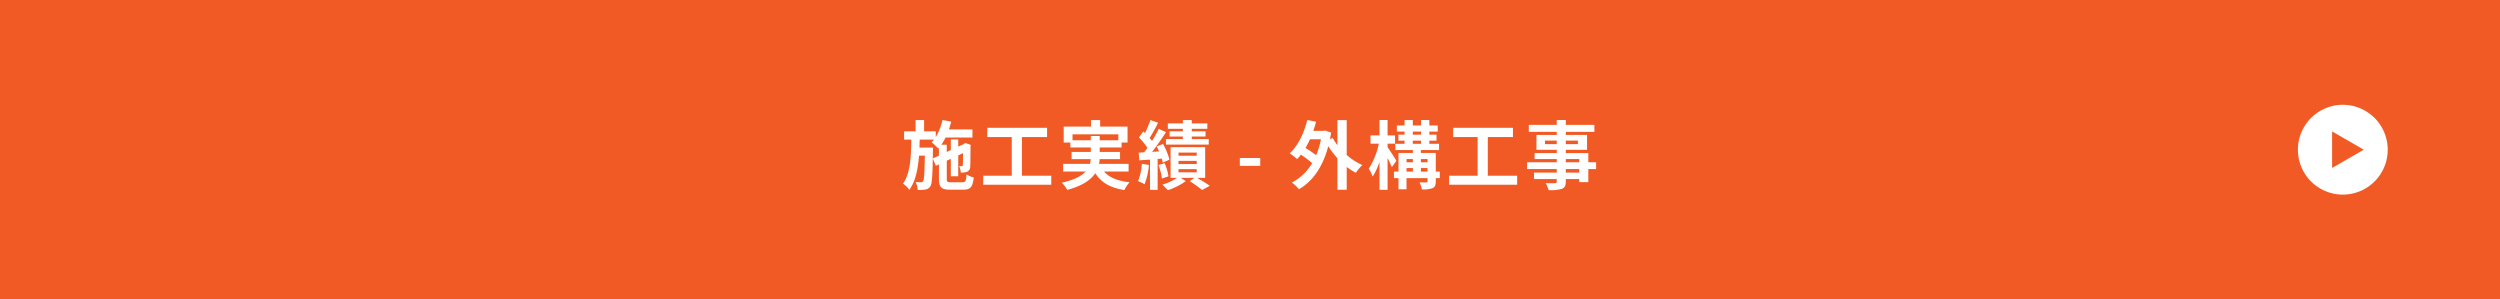 <svg xmlns="http://www.w3.org/2000/svg" width="668" height="80" viewBox="0 0 668 80">
  <g id="グループ_59480" data-name="グループ 59480" transform="translate(-410.456 -2750)">
    <g id="グループ_59467" data-name="グループ 59467" transform="translate(410.5 2750)">
      <path id="パス_134249" data-name="パス 134249" d="M0,0H668V80H0Z" transform="translate(-0.044)" fill="#f15a24"/>
      <path id="パス_134250" data-name="パス 134250" d="M-84.76-6.66l.04-2v-.9h-3.6c.02-.7.04-1.42.06-2.14h3.82a7.457,7.457,0,0,1-.64.72A12.971,12.971,0,0,1-83.3-9.3l.18-.2v2.08ZM-79.88-.3c-1,0-1.14-.12-1.14-.94V-6.06l1.08-.5V-1.9h1.98V-7.48l1.28-.6c-.02,1.9-.02,3-.06,3.18-.02.26-.12.3-.28.3s-.44,0-.68-.02a5.416,5.416,0,0,1,.42,1.74,4.572,4.572,0,0,0,1.66-.22,1.4,1.4,0,0,0,.86-1.38c.06-.6.06-2.64.08-5.48l.08-.32-1.48-.52-.36.26-.08.06-1.44.66v-1.94h-1.98V-8.9l-1.08.5v-1.92h-1.46a13.025,13.025,0,0,0,1.14-1.94h7.18v-2.16h-6.28c.22-.68.44-1.38.6-2.08l-2.34-.44a14.447,14.447,0,0,1-1.78,4.54v-1.5h-3.12v-3.02h-2.28v3.02h-3.06v2.2h1.92c-.06,4.62-.24,9.02-2.22,11.76a7.059,7.059,0,0,1,1.7,1.66c1.66-2.28,2.3-5.52,2.58-9.12h1.56c-.08,4.7-.2,6.38-.46,6.78a.581.581,0,0,1-.58.32,11.171,11.171,0,0,1-1.44-.08,5.585,5.585,0,0,1,.58,2.12,10.454,10.454,0,0,0,2.06-.1A1.791,1.791,0,0,0-85.44.82c.46-.64.6-2.56.68-7.46l.82,1.94.82-.38v3.84c0,2.28.64,2.92,3,2.92h3.5c1.94,0,2.54-.76,2.8-3.26a6.551,6.551,0,0,1-1.92-.82c-.12,1.76-.28,2.1-1.06,2.1Zm18.94-1.74V-12.38h6.72v-2.48H-70.2v2.48h6.54V-2.04h-7.62V.36H-53.1v-2.4Zm13.52-9.48V-13.1h12.24v1.58h-4.98v-1.14h-2.38v1.14Zm14.98,8.36V-5.22h-7.9a6.79,6.79,0,0,0,.16-1.26h5.46V-8.4h-5.44V-9.6h5.84v-1.32h1.6v-4.26h-7.32v-1.74h-2.44v1.74h-7.3v4.26H-48V-9.6h5.46v1.2h-5.14v1.92h5.12a9.166,9.166,0,0,1-.2,1.26h-7.18v2.06h6.02c-1.1,1.18-3.02,2.22-6.38,2.98a9.706,9.706,0,0,1,1.48,1.92c4.08-1.1,6.3-2.68,7.48-4.46,1.58,2.48,3.96,3.9,7.76,4.5A9.253,9.253,0,0,1-32.18-.3c-3.16-.34-5.4-1.26-6.82-2.86Zm14.5-10.74h-3.54v1.38h3.54v.68h-4.52v1.48h11.44v-1.48h-4.54v-.68h3.68V-13.9h-3.68v-.68h4.16v-1.44h-4.16v-.9h-2.38v.9h-4.02v1.44h4.02ZM-28.9-5.24A14.577,14.577,0,0,1-29.92-.6a9.991,9.991,0,0,1,1.74.84A18.358,18.358,0,0,0-27-4.92Zm5.32-1.38a10.883,10.883,0,0,1,.28,1.08l1.78-.8a17.258,17.258,0,0,0-1.72-4.2l-1.7.68c.22.42.44.86.64,1.32l-1.86.12c1.26-1.6,2.62-3.58,3.72-5.26l-1.94-.9a32.243,32.243,0,0,1-1.8,3.24,10.06,10.06,0,0,0-.64-.78,45.027,45.027,0,0,0,2.26-4.08l-2.06-.72a24.542,24.542,0,0,1-1.44,3.46c-.16-.14-.32-.28-.46-.42l-1.16,1.6a18.406,18.406,0,0,1,2.28,2.8c-.3.42-.6.82-.9,1.18l-1.44.08.16,2.06,2.86-.2v8.1h2.04V-6.52Zm-.88,1.72a14.907,14.907,0,0,1,.92,3.6l1.76-.58A14.878,14.878,0,0,0-22.8-5.4Zm5.36,1.1h4.86v.84H-19.1Zm0-2.22h4.86v.86H-19.1Zm0-2.2h4.86v.84H-19.1Zm7.12,6.74v-8.2h-9.24v8.2h1.74A15.553,15.553,0,0,1-23.42.34c.44.42,1.1,1.06,1.46,1.48A17.733,17.733,0,0,0-17.16-.6l-1.34-.88h3.64l-1.24.9a34.641,34.641,0,0,1,3.3,2.34L-10.72.64c-.8-.56-2.18-1.4-3.4-2.12Zm9.26-3.2H2.74v-2.1H-2.72Zm21.68-7.1a22.671,22.671,0,0,1-1.28,4.26,24.6,24.6,0,0,0-2.86-1.94,21.112,21.112,0,0,0,1.2-2.32Zm6.88-5.12H23.36v6.7a13.575,13.575,0,0,1-1.24-1.92l-.74.28q.15-.84.3-1.74l-1.56-.54-.42.08H16.92c.28-.8.52-1.6.74-2.44l-2.36-.46c-.88,3.58-2.5,6.92-4.7,8.92A14.338,14.338,0,0,1,12.58-6.5,9.833,9.833,0,0,0,13.6-7.68a25.525,25.525,0,0,1,3,2.28A13.584,13.584,0,0,1,11.18-.22a10.073,10.073,0,0,1,1.9,1.78c3.56-2.02,6.34-5.84,7.84-11.5a22.705,22.705,0,0,0,2.44,3.22V1.7h2.48V-4.4a16.9,16.9,0,0,0,2.44,1.58A11.438,11.438,0,0,1,30.02-4.9a16.486,16.486,0,0,1-4.18-2.68ZM39.12-6.04c-.32-.56-1.8-2.86-2.36-3.64v-.94h2v-2.2h-2v-4.12H34.6v4.12H32.2v2.2h2.22a20,20,0,0,1-2.68,6.7,11.411,11.411,0,0,1,1.04,2.1A16.872,16.872,0,0,0,34.6-5.76V1.72h2.16V-6.8c.44.9.88,1.84,1.14,2.46Zm6.54,2.9V-4.1h1.78v.96ZM41.82-4.1h1.7v.96h-1.7Zm1.7-2.4v.86h-1.7V-6.5Zm3.92,0v.86H45.66V-6.5ZM43.5-11.42h2.2v.84H43.5Zm0-2.42h2.2v.82H43.5Zm7.22,10.7H49.64v-5H45.66V-8.9h4.86v-1.68h-2.6v-.84h1.92v-1.6H47.92v-.82h2.24v-1.64H47.92v-1.46H45.7v1.46H43.5v-1.46H41.3v1.46H39.24v1.64H41.3v.82H39.66v1.6H41.3v.84H38.82V-8.9h4.7v.76H39.68v5H38.46V-1.4h1.22V1.58h2.14V-1.4h5.62v.84c0,.24-.08.3-.34.3-.24,0-1.06.02-1.8-.02a8.285,8.285,0,0,1,.62,1.88,7.475,7.475,0,0,0,2.86-.32c.66-.32.86-.82.86-1.82V-1.4h1.08Zm12.82,1.1V-12.38h6.72v-2.48H54.28v2.48h6.54V-2.04H53.2V.36H71.38v-2.4Zm24.44-.84h-3.6v-.94h3.6ZM84.38-6.5h3.6v.86h-3.6Zm-5.56-3.98v-.96h3.14v.96Zm8.8-.96v.96H84.38v-.96Zm4.86,5.8H90.4V-8.1H84.38v-.88h5.68v-3.96H84.38v-.82h7.64v-1.88H84.38v-1.3H81.96v1.3H74.5v1.88h7.46v.82H76.54v3.96h5.42v.88H76.04v1.6h5.92v.86H74.04v1.82h7.92v.94H75.88v1.72h6.08v.62c0,.36-.12.48-.5.5-.32,0-1.5,0-2.46-.04a7.332,7.332,0,0,1,.78,1.88,10.533,10.533,0,0,0,3.54-.34c.78-.34,1.06-.82,1.06-2v-.62h3.6v.82H90.4V-3.82h2.08Z" transform="translate(333.956 49)" fill="#fff"/>
      <g id="グループ_59475" data-name="グループ 59475" transform="translate(613.911 28)">
        <path id="パス_134251" data-name="パス 134251" d="M12,0A12,12,0,1,1,0,12,12,12,0,0,1,12,0Z" transform="translate(0.044)" fill="#fff"/>
        <path id="パス_68479" data-name="パス 68479" d="M231.633,2229l-8.45-4.878v9.757Z" transform="translate(-214 -2217)" fill="#f15a24"/>
      </g>
    </g>
  </g>
</svg>

